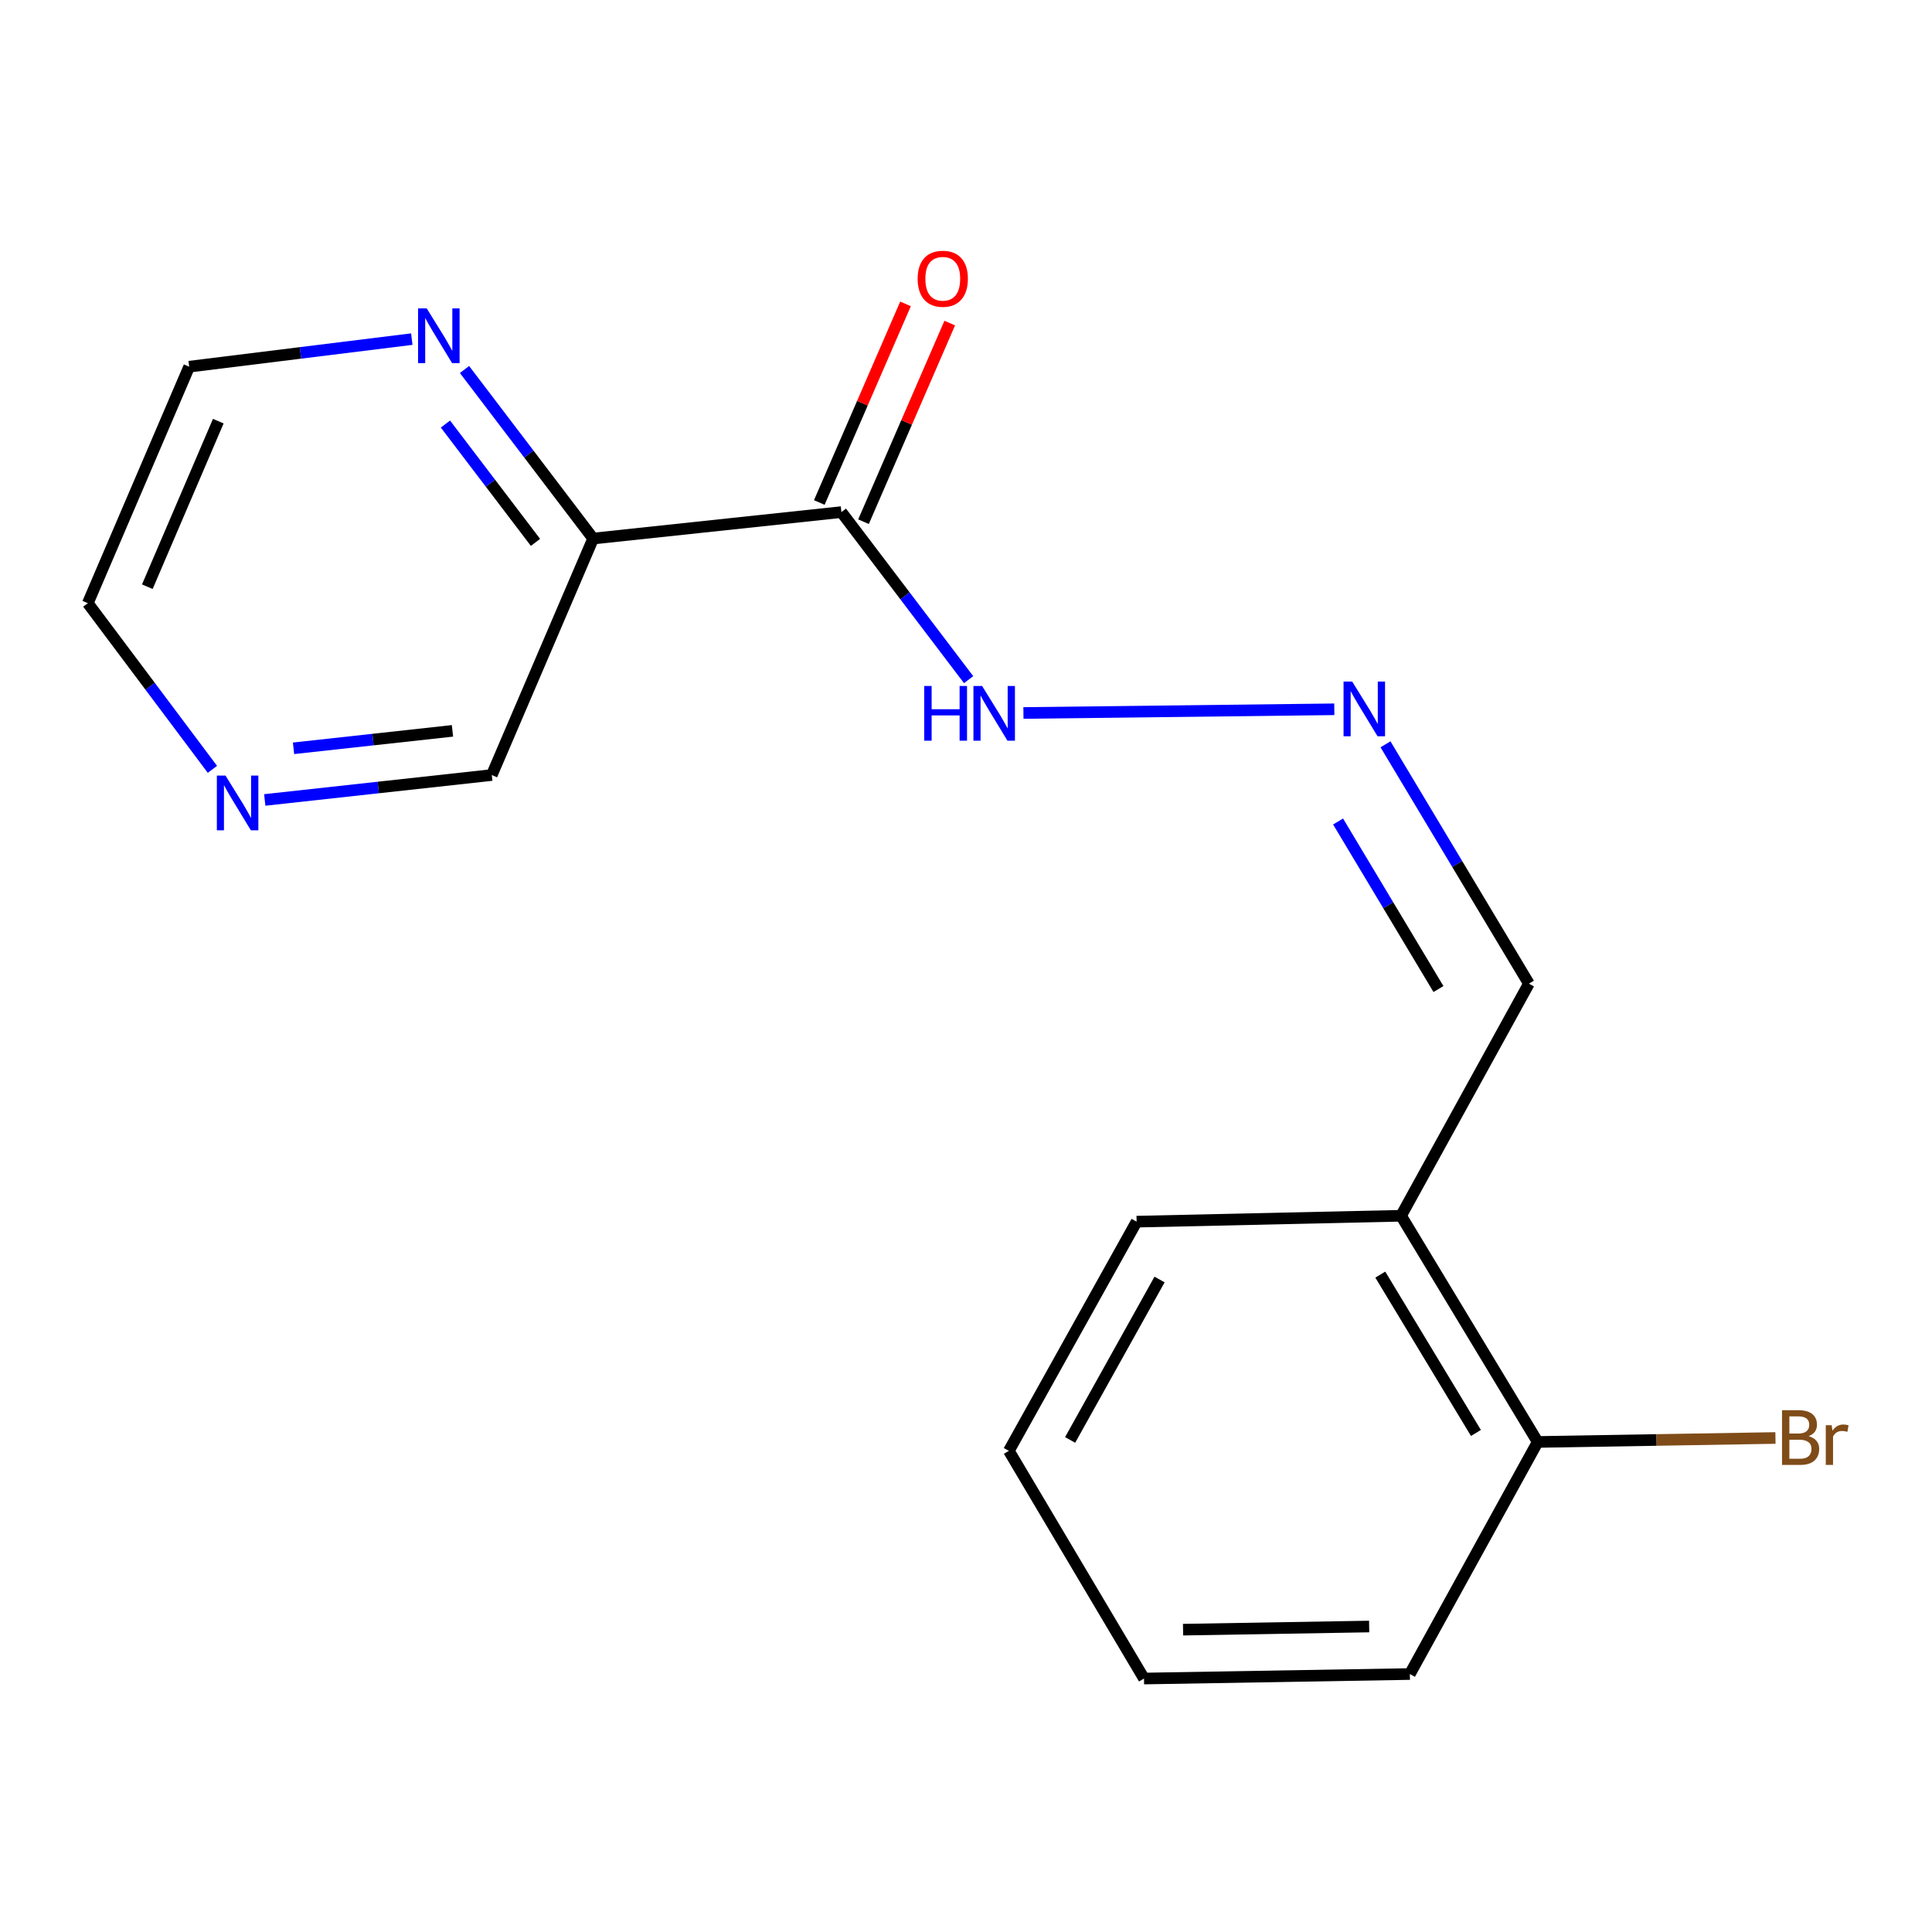 <?xml version='1.0' encoding='iso-8859-1'?>
<svg version='1.1' baseProfile='full'
              xmlns='http://www.w3.org/2000/svg'
                      xmlns:rdkit='http://www.rdkit.org/xml'
                      xmlns:xlink='http://www.w3.org/1999/xlink'
                  xml:space='preserve'
width='1000px' height='1000px' viewBox='0 0 1000 1000'>
<!-- END OF HEADER -->
<rect style='opacity:1.0;fill:#FFFFFF;stroke:none' width='1000' height='1000' x='0' y='0'> </rect>
<path class='bond-0' d='M 435.51,265.062 L 307.012,278.757' style='fill:none;fill-rule:evenodd;stroke:#000000;stroke-width:6px;stroke-linecap:butt;stroke-linejoin:miter;stroke-opacity:1' />
<path class='bond-4' d='M 435.51,265.062 L 468.434,308.425' style='fill:none;fill-rule:evenodd;stroke:#000000;stroke-width:6px;stroke-linecap:butt;stroke-linejoin:miter;stroke-opacity:1' />
<path class='bond-4' d='M 468.434,308.425 L 501.358,351.789' style='fill:none;fill-rule:evenodd;stroke:#0000FF;stroke-width:6px;stroke-linecap:butt;stroke-linejoin:miter;stroke-opacity:1' />
<path class='bond-5' d='M 446.954,270.029 L 469.268,218.626' style='fill:none;fill-rule:evenodd;stroke:#000000;stroke-width:6px;stroke-linecap:butt;stroke-linejoin:miter;stroke-opacity:1' />
<path class='bond-5' d='M 469.268,218.626 L 491.583,167.223' style='fill:none;fill-rule:evenodd;stroke:#FF0000;stroke-width:6px;stroke-linecap:butt;stroke-linejoin:miter;stroke-opacity:1' />
<path class='bond-5' d='M 424.066,260.094 L 446.381,208.69' style='fill:none;fill-rule:evenodd;stroke:#000000;stroke-width:6px;stroke-linecap:butt;stroke-linejoin:miter;stroke-opacity:1' />
<path class='bond-5' d='M 446.381,208.69 L 468.695,157.287' style='fill:none;fill-rule:evenodd;stroke:#FF0000;stroke-width:6px;stroke-linecap:butt;stroke-linejoin:miter;stroke-opacity:1' />
<path class='bond-2' d='M 307.012,278.757 L 273.718,235.005' style='fill:none;fill-rule:evenodd;stroke:#000000;stroke-width:6px;stroke-linecap:butt;stroke-linejoin:miter;stroke-opacity:1' />
<path class='bond-2' d='M 273.718,235.005 L 240.425,191.253' style='fill:none;fill-rule:evenodd;stroke:#0000FF;stroke-width:6px;stroke-linecap:butt;stroke-linejoin:miter;stroke-opacity:1' />
<path class='bond-2' d='M 277.168,280.741 L 253.862,250.115' style='fill:none;fill-rule:evenodd;stroke:#000000;stroke-width:6px;stroke-linecap:butt;stroke-linejoin:miter;stroke-opacity:1' />
<path class='bond-2' d='M 253.862,250.115 L 230.557,219.488' style='fill:none;fill-rule:evenodd;stroke:#0000FF;stroke-width:6px;stroke-linecap:butt;stroke-linejoin:miter;stroke-opacity:1' />
<path class='bond-9' d='M 307.012,278.757 L 254.545,401.156' style='fill:none;fill-rule:evenodd;stroke:#000000;stroke-width:6px;stroke-linecap:butt;stroke-linejoin:miter;stroke-opacity:1' />
<path class='bond-1' d='M 690.63,367.13 L 529.732,369.039' style='fill:none;fill-rule:evenodd;stroke:#0000FF;stroke-width:6px;stroke-linecap:butt;stroke-linejoin:miter;stroke-opacity:1' />
<path class='bond-8' d='M 717.127,385.249 L 754.241,447.194' style='fill:none;fill-rule:evenodd;stroke:#0000FF;stroke-width:6px;stroke-linecap:butt;stroke-linejoin:miter;stroke-opacity:1' />
<path class='bond-8' d='M 754.241,447.194 L 791.354,509.139' style='fill:none;fill-rule:evenodd;stroke:#000000;stroke-width:6px;stroke-linecap:butt;stroke-linejoin:miter;stroke-opacity:1' />
<path class='bond-8' d='M 692.588,425.206 L 718.568,468.567' style='fill:none;fill-rule:evenodd;stroke:#0000FF;stroke-width:6px;stroke-linecap:butt;stroke-linejoin:miter;stroke-opacity:1' />
<path class='bond-8' d='M 718.568,468.567 L 744.548,511.928' style='fill:none;fill-rule:evenodd;stroke:#000000;stroke-width:6px;stroke-linecap:butt;stroke-linejoin:miter;stroke-opacity:1' />
<path class='bond-11' d='M 213.145,175.528 L 155.533,182.66' style='fill:none;fill-rule:evenodd;stroke:#0000FF;stroke-width:6px;stroke-linecap:butt;stroke-linejoin:miter;stroke-opacity:1' />
<path class='bond-11' d='M 155.533,182.66 L 97.921,189.792' style='fill:none;fill-rule:evenodd;stroke:#000000;stroke-width:6px;stroke-linecap:butt;stroke-linejoin:miter;stroke-opacity:1' />
<path class='bond-3' d='M 725.192,629.279 L 791.354,509.139' style='fill:none;fill-rule:evenodd;stroke:#000000;stroke-width:6px;stroke-linecap:butt;stroke-linejoin:miter;stroke-opacity:1' />
<path class='bond-6' d='M 725.192,629.279 L 795.901,746.355' style='fill:none;fill-rule:evenodd;stroke:#000000;stroke-width:6px;stroke-linecap:butt;stroke-linejoin:miter;stroke-opacity:1' />
<path class='bond-6' d='M 714.44,659.739 L 763.937,741.693' style='fill:none;fill-rule:evenodd;stroke:#000000;stroke-width:6px;stroke-linecap:butt;stroke-linejoin:miter;stroke-opacity:1' />
<path class='bond-13' d='M 725.192,629.279 L 588.308,632.328' style='fill:none;fill-rule:evenodd;stroke:#000000;stroke-width:6px;stroke-linecap:butt;stroke-linejoin:miter;stroke-opacity:1' />
<path class='bond-10' d='M 795.901,746.355 L 857.437,745.327' style='fill:none;fill-rule:evenodd;stroke:#000000;stroke-width:6px;stroke-linecap:butt;stroke-linejoin:miter;stroke-opacity:1' />
<path class='bond-10' d='M 857.437,745.327 L 918.973,744.299' style='fill:none;fill-rule:evenodd;stroke:#7F4C19;stroke-width:6px;stroke-linecap:butt;stroke-linejoin:miter;stroke-opacity:1' />
<path class='bond-14' d='M 795.901,746.355 L 729.739,866.48' style='fill:none;fill-rule:evenodd;stroke:#000000;stroke-width:6px;stroke-linecap:butt;stroke-linejoin:miter;stroke-opacity:1' />
<path class='bond-7' d='M 137.032,414.058 L 195.788,407.607' style='fill:none;fill-rule:evenodd;stroke:#0000FF;stroke-width:6px;stroke-linecap:butt;stroke-linejoin:miter;stroke-opacity:1' />
<path class='bond-7' d='M 195.788,407.607 L 254.545,401.156' style='fill:none;fill-rule:evenodd;stroke:#000000;stroke-width:6px;stroke-linecap:butt;stroke-linejoin:miter;stroke-opacity:1' />
<path class='bond-7' d='M 151.936,387.32 L 193.065,382.805' style='fill:none;fill-rule:evenodd;stroke:#0000FF;stroke-width:6px;stroke-linecap:butt;stroke-linejoin:miter;stroke-opacity:1' />
<path class='bond-7' d='M 193.065,382.805 L 234.195,378.289' style='fill:none;fill-rule:evenodd;stroke:#000000;stroke-width:6px;stroke-linecap:butt;stroke-linejoin:miter;stroke-opacity:1' />
<path class='bond-12' d='M 109.943,398.209 L 77.699,355.207' style='fill:none;fill-rule:evenodd;stroke:#0000FF;stroke-width:6px;stroke-linecap:butt;stroke-linejoin:miter;stroke-opacity:1' />
<path class='bond-12' d='M 77.699,355.207 L 45.455,312.205' style='fill:none;fill-rule:evenodd;stroke:#000000;stroke-width:6px;stroke-linecap:butt;stroke-linejoin:miter;stroke-opacity:1' />
<path class='bond-17' d='M 97.921,189.792 L 45.455,312.205' style='fill:none;fill-rule:evenodd;stroke:#000000;stroke-width:6px;stroke-linecap:butt;stroke-linejoin:miter;stroke-opacity:1' />
<path class='bond-17' d='M 112.985,217.984 L 76.258,303.673' style='fill:none;fill-rule:evenodd;stroke:#000000;stroke-width:6px;stroke-linecap:butt;stroke-linejoin:miter;stroke-opacity:1' />
<path class='bond-15' d='M 588.308,632.328 L 522.187,750.957' style='fill:none;fill-rule:evenodd;stroke:#000000;stroke-width:6px;stroke-linecap:butt;stroke-linejoin:miter;stroke-opacity:1' />
<path class='bond-15' d='M 600.184,662.27 L 553.9,745.31' style='fill:none;fill-rule:evenodd;stroke:#000000;stroke-width:6px;stroke-linecap:butt;stroke-linejoin:miter;stroke-opacity:1' />
<path class='bond-18' d='M 729.739,866.48 L 592.133,868.809' style='fill:none;fill-rule:evenodd;stroke:#000000;stroke-width:6px;stroke-linecap:butt;stroke-linejoin:miter;stroke-opacity:1' />
<path class='bond-18' d='M 708.676,841.882 L 612.352,843.512' style='fill:none;fill-rule:evenodd;stroke:#000000;stroke-width:6px;stroke-linecap:butt;stroke-linejoin:miter;stroke-opacity:1' />
<path class='bond-16' d='M 522.187,750.957 L 592.133,868.809' style='fill:none;fill-rule:evenodd;stroke:#000000;stroke-width:6px;stroke-linecap:butt;stroke-linejoin:miter;stroke-opacity:1' />
<path  class='atom-2' d='M 699.9 352.785
L 709.18 367.785
Q 710.1 369.265, 711.58 371.945
Q 713.06 374.625, 713.14 374.785
L 713.14 352.785
L 716.9 352.785
L 716.9 381.105
L 713.02 381.105
L 703.06 364.705
Q 701.9 362.785, 700.66 360.585
Q 699.46 358.385, 699.1 357.705
L 699.1 381.105
L 695.42 381.105
L 695.42 352.785
L 699.9 352.785
' fill='#0000FF'/>
<path  class='atom-3' d='M 220.88 159.636
L 230.16 174.636
Q 231.08 176.116, 232.56 178.796
Q 234.04 181.476, 234.12 181.636
L 234.12 159.636
L 237.88 159.636
L 237.88 187.956
L 234 187.956
L 224.04 171.556
Q 222.88 169.636, 221.64 167.436
Q 220.44 165.236, 220.08 164.556
L 220.08 187.956
L 216.4 187.956
L 216.4 159.636
L 220.88 159.636
' fill='#0000FF'/>
<path  class='atom-5' d='M 478.371 355.059
L 482.211 355.059
L 482.211 367.099
L 496.691 367.099
L 496.691 355.059
L 500.531 355.059
L 500.531 383.379
L 496.691 383.379
L 496.691 370.299
L 482.211 370.299
L 482.211 383.379
L 478.371 383.379
L 478.371 355.059
' fill='#0000FF'/>
<path  class='atom-5' d='M 508.331 355.059
L 517.611 370.059
Q 518.531 371.539, 520.011 374.219
Q 521.491 376.899, 521.571 377.059
L 521.571 355.059
L 525.331 355.059
L 525.331 383.379
L 521.451 383.379
L 511.491 366.979
Q 510.331 365.059, 509.091 362.859
Q 507.891 360.659, 507.531 359.979
L 507.531 383.379
L 503.851 383.379
L 503.851 355.059
L 508.331 355.059
' fill='#0000FF'/>
<path  class='atom-6' d='M 474.976 144.281
Q 474.976 137.481, 478.336 133.681
Q 481.696 129.881, 487.976 129.881
Q 494.256 129.881, 497.616 133.681
Q 500.976 137.481, 500.976 144.281
Q 500.976 151.161, 497.576 155.081
Q 494.176 158.961, 487.976 158.961
Q 481.736 158.961, 478.336 155.081
Q 474.976 151.201, 474.976 144.281
M 487.976 155.761
Q 492.296 155.761, 494.616 152.881
Q 496.976 149.961, 496.976 144.281
Q 496.976 138.721, 494.616 135.921
Q 492.296 133.081, 487.976 133.081
Q 483.656 133.081, 481.296 135.881
Q 478.976 138.681, 478.976 144.281
Q 478.976 150.001, 481.296 152.881
Q 483.656 155.761, 487.976 155.761
' fill='#FF0000'/>
<path  class='atom-8' d='M 116.723 401.44
L 126.003 416.44
Q 126.923 417.92, 128.403 420.6
Q 129.883 423.28, 129.963 423.44
L 129.963 401.44
L 133.723 401.44
L 133.723 429.76
L 129.843 429.76
L 119.883 413.36
Q 118.723 411.44, 117.483 409.24
Q 116.283 407.04, 115.923 406.36
L 115.923 429.76
L 112.243 429.76
L 112.243 401.44
L 116.723 401.44
' fill='#0000FF'/>
<path  class='atom-11' d='M 936.135 743.361
Q 938.855 744.121, 940.215 745.801
Q 941.615 747.441, 941.615 749.881
Q 941.615 753.801, 939.095 756.041
Q 936.615 758.241, 931.895 758.241
L 922.375 758.241
L 922.375 729.921
L 930.735 729.921
Q 935.575 729.921, 938.015 731.881
Q 940.455 733.841, 940.455 737.441
Q 940.455 741.721, 936.135 743.361
M 926.175 733.121
L 926.175 742.001
L 930.735 742.001
Q 933.535 742.001, 934.975 740.881
Q 936.455 739.721, 936.455 737.441
Q 936.455 733.121, 930.735 733.121
L 926.175 733.121
M 931.895 755.041
Q 934.655 755.041, 936.135 753.721
Q 937.615 752.401, 937.615 749.881
Q 937.615 747.561, 935.975 746.401
Q 934.375 745.201, 931.295 745.201
L 926.175 745.201
L 926.175 755.041
L 931.895 755.041
' fill='#7F4C19'/>
<path  class='atom-11' d='M 948.055 737.681
L 948.495 740.521
Q 950.655 737.321, 954.175 737.321
Q 955.295 737.321, 956.815 737.721
L 956.215 741.081
Q 954.495 740.681, 953.535 740.681
Q 951.855 740.681, 950.735 741.361
Q 949.655 742.001, 948.775 743.561
L 948.775 758.241
L 945.015 758.241
L 945.015 737.681
L 948.055 737.681
' fill='#7F4C19'/>
</svg>
